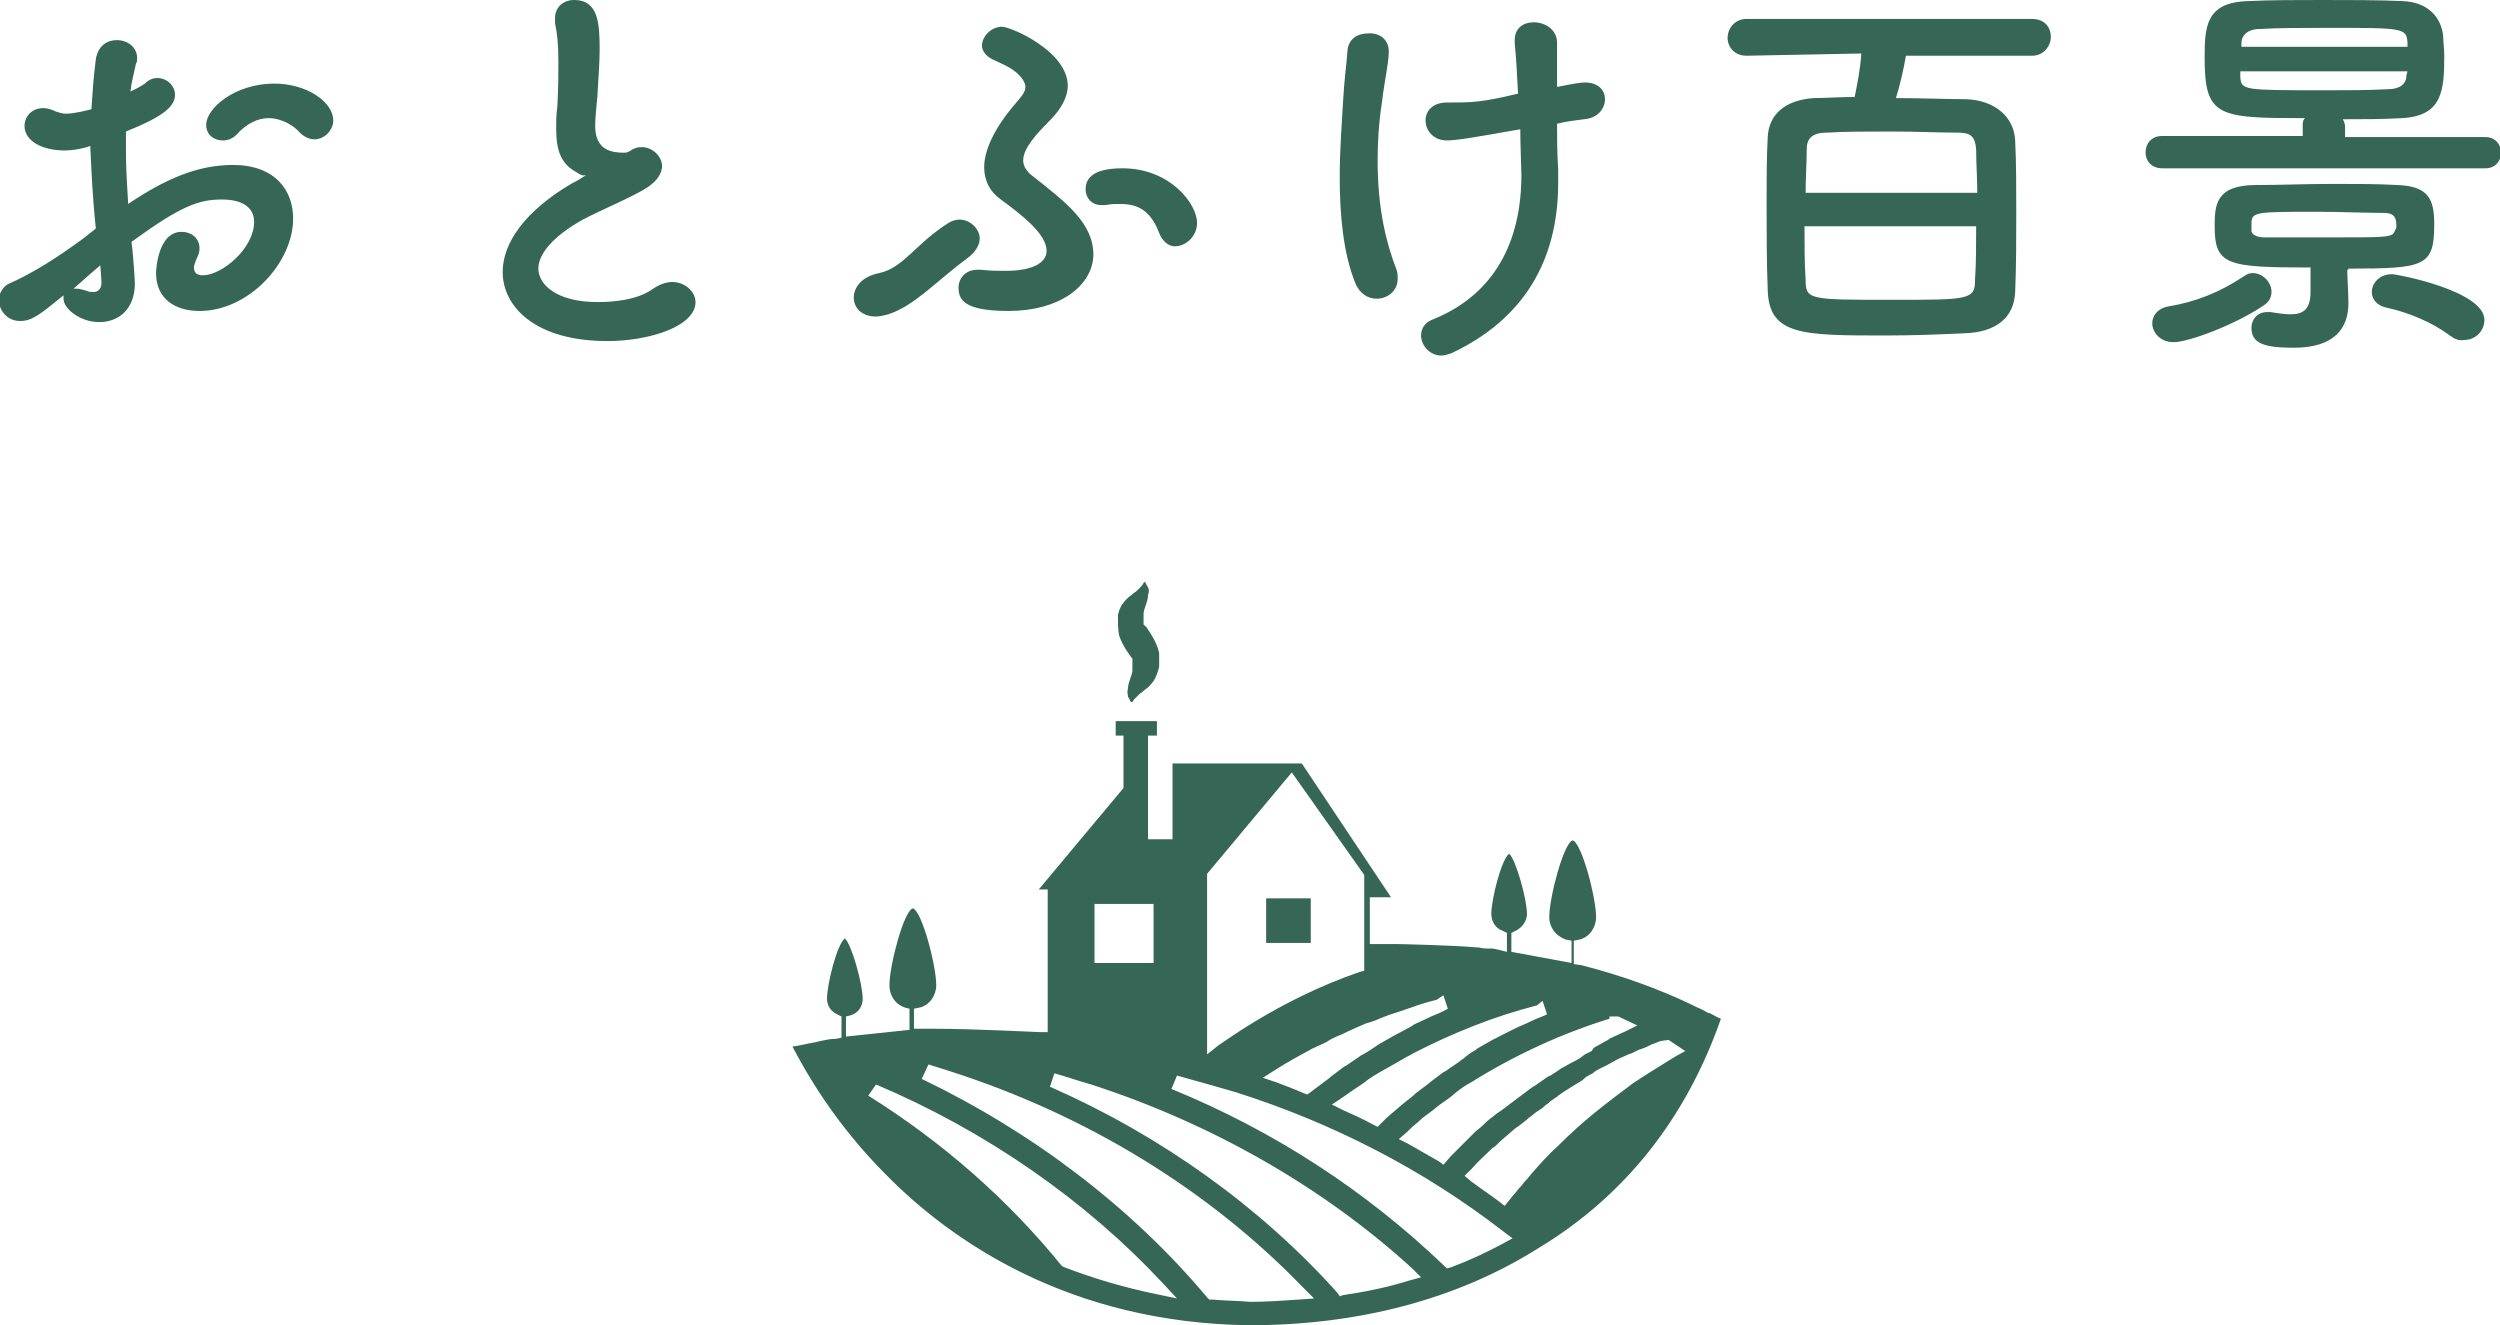 <?xml version="1.0" encoding="utf-8"?>
<!-- Generator: Adobe Illustrator 18.1.1, SVG Export Plug-In . SVG Version: 6.00 Build 0)  -->
<svg version="1.1" id="レイヤー_1" xmlns="http://www.w3.org/2000/svg" xmlns:xlink="http://www.w3.org/1999/xlink" x="0px"
	 y="0px" width="224.3px" height="118.9px" viewBox="0 0 224.3 118.9" enable-background="new 0 0 224.3 118.9"
	 xml:space="preserve">
<g>
	<g>
		<rect x="113.6" y="80.6" fill="#356656" width="4" height="4"/>
	</g>
	<path fill="#356656" d="M101.5,63c0,0,0,0-0.1-0.1c0-0.1-0.1-0.2-0.2-0.4c0-0.2-0.1-0.4,0-0.7c0-0.3,0.1-0.6,0.2-0.9
		c0.1-0.3,0.2-0.5,0.2-0.8c0-0.2,0-0.4,0-0.6l0-0.1l0,0c0-0.1,0,0.1,0,0.1l0,0l0,0l0,0l0,0c0-0.1,0-0.2,0-0.3c0,0,0-0.1,0-0.1
		c0,0,0-0.1-0.1-0.1c-0.1-0.2-0.2-0.3-0.4-0.6c-0.2-0.3-0.5-0.8-0.7-1.4c-0.1-0.6-0.1-1.1-0.1-1.5l0-0.1l0-0.2
		c0-0.1,0.1-0.3,0.1-0.4c0.1-0.2,0.2-0.5,0.3-0.6c0.3-0.4,0.5-0.6,0.8-0.8c0.2-0.2,0.4-0.3,0.5-0.4c0.1-0.1,0.3-0.3,0.4-0.4
		c0.1-0.1,0.2-0.3,0.2-0.3c0.1-0.1,0.1-0.1,0.1-0.1s0,0,0.1,0.1c0,0.1,0.1,0.2,0.2,0.4c0.1,0.2,0.1,0.4,0,0.7c0,0.3-0.1,0.6-0.2,0.9
		c-0.1,0.3-0.2,0.5-0.2,0.8c0,0.1,0,0.2,0,0.3c0,0.1,0,0.1,0,0.1l0,0.1l0,0.1l0,0.1l0,0.1l0,0c0-0.1,0,0,0-0.1l0,0l0,0l0,0l0,0.2
		c0,0,0,0.1,0.1,0.1c0,0,0,0.1,0.1,0.1c0.1,0.1,0.2,0.3,0.4,0.6c0.2,0.3,0.5,0.8,0.7,1.4c0,0.1,0.1,0.3,0.1,0.4c0,0.2,0,0.3,0,0.5
		c0,0.1,0,0.2,0,0.3l0,0l0,0l0,0l0,0c0,0,0,0.1,0,0.1l0,0.1l0,0.2c-0.1,0.5-0.3,1-0.5,1.3c-0.3,0.4-0.5,0.6-0.8,0.8
		c-0.2,0.2-0.4,0.3-0.5,0.4c-0.1,0.1-0.3,0.3-0.4,0.4c-0.1,0.1-0.2,0.3-0.2,0.3C101.6,62.9,101.5,63,101.5,63z"/>
	<g>
		<path fill="#356656" d="M112.1,118.9c-16.1-0.2-26.7-7.5-32.6-13.5c-4.6-4.6-7.2-9.2-8.4-11.5c0.7-0.1,1.5-0.3,2.1-0.4l0,0
			l0.4-0.1c0.5-0.1,0.9-0.2,1.4-0.2l0.5-0.1l0-0.5v-1.4l-0.4-0.2c-0.6-0.3-0.9-0.8-0.9-1.4c0-1.3,0.9-4.9,1.6-5.4
			c0.6,0.5,1.6,4.1,1.6,5.4c0,0.7-0.4,1.3-1.1,1.5l-0.4,0.1V93l5.7-0.6v-1.9l-0.4-0.1c-0.9-0.3-1.4-1.1-1.4-2c0-1.8,1.3-6.7,2.1-6.9
			c0.8,0.2,2.1,5.1,2.1,6.9c0,0.9-0.6,1.8-1.5,2L82,90.5v1.8l0.7,0c0.3,0,0.8,0,1.3,0c3.1,0,9.2,0.3,9.3,0.3l0.7,0V79.8h-0.8
			l7.6-9.1v-4.7h-0.7v-1.3h3.7v1.3h-0.8v9.3h2.2v-6.8h11.6l8,12h-1.9v4.2l0.6,0c1.1,0,1.8,0,1.8,0c0.1,0,4.9,0.1,7.2,0.3
			c0.3,0,0.5,0.1,0.8,0.1l0.2,0l0.3,0l0.1,0l0.5,0.1l0.8,0.2v-1.7l-0.4-0.2c-0.6-0.2-1-0.8-1-1.5c0-1.3,0.9-4.9,1.6-5.4
			c0.6,0.5,1.6,4.1,1.6,5.4c0,0.6-0.4,1.2-1,1.5l-0.4,0.2v1.7l5.4,1v-2l-0.5-0.1c-0.9-0.3-1.5-1.1-1.5-2c0-1.8,1.3-6.7,2.1-6.9
			c0.8,0.2,2.1,5.1,2.1,6.9c0,0.9-0.6,1.8-1.5,2l-0.5,0.1v2.1l0.7,0.1c3.5,0.9,6.9,2.1,10,3.6l0.4,0.2c0.3,0.1,0.6,0.3,1,0.5l0.1,0
			c0.4,0.2,0.7,0.4,1,0.5c-3.1,8.9-8.6,15.9-16.4,20.6C130.7,116.6,121.8,118.9,112.1,118.9z M82.7,96.8c10,4.8,18.9,11.6,25.6,19.6
			l0.2,0.2l0.3,0c1.1,0.1,2.2,0.1,3.4,0.2c0,0,0,0,0,0c1.4,0,2.8-0.1,4.3-0.2l1.4-0.1l-1-1c-8.5-8.8-19.5-15.5-31.7-19.4
			c-0.6-0.2-1.3-0.4-1.9-0.6L82.7,96.8z M77.9,98.3c6.7,4.2,12.5,9.3,17.3,15.2l0.1,0.1l0.2,0.1c2.6,1,5.3,1.8,8.2,2.4l1.9,0.4
			l-1.3-1.4c-6.9-7.4-15.8-13.6-25.7-17.8L77.9,98.3z M94.2,97.5c10,4.4,18.9,10.8,25.8,18.5l0.2,0.3l0.3-0.1c2-0.3,4-0.7,5.9-1.3
			l1.1-0.3l-0.8-0.8c-8-7.3-18-13-28.8-16.5c-1.1-0.3-2.2-0.7-3.3-1L94.2,97.5z M105.1,97.7c9.3,3.8,17.5,9.2,24.4,15.8l0.3,0.3
			l0.4-0.1c1.6-0.6,3.1-1.3,4.6-2.1l0.9-0.5l-0.8-0.6c-7.1-5.5-15.2-9.7-24-12.5c-1.7-0.5-3.5-1-5.3-1.5L105.1,97.7z M149,93.4
			L149,93.4c-0.3,0.1-0.5,0.2-0.8,0.3l-0.2,0.1c-0.2,0.1-0.4,0.2-0.7,0.3l-0.3,0.1c-0.2,0.1-0.4,0.2-0.6,0.3l-0.3,0.1
			c-0.2,0.1-0.9,0.4-0.9,0.4c-0.2,0.1-0.9,0.5-0.9,0.5c-0.2,0.1-0.4,0.2-0.6,0.3l-0.2,0.1c-0.2,0.1-0.4,0.2-0.6,0.4l-0.2,0.1
			c-0.2,0.1-0.4,0.2-0.6,0.4l-0.1,0.1c-0.8,0.5-1.5,0.9-2.2,1.4l-0.1,0.1c-0.2,0.1-0.4,0.3-0.6,0.4l-0.2,0.2
			c-0.2,0.1-0.4,0.3-0.5,0.4l-0.3,0.2c-0.2,0.1-0.8,0.6-0.8,0.6c-0.2,0.1-0.3,0.3-0.5,0.4c0,0-0.6,0.5-0.8,0.6c0,0-0.6,0.5-0.7,0.6
			c0,0-0.6,0.5-0.7,0.6l-0.2,0.2c-0.2,0.2-0.3,0.3-0.5,0.4l-0.1,0.1c-0.6,0.6-1.2,1.1-1.7,1.7l-0.7,0.7l0.6,0.5
			c0.8,0.6,1.7,1.2,2.5,1.8l0.5,0.4l0.4-0.5c0.3-0.4,0.6-0.7,0.9-1.1l0.1-0.1c0.2-0.2,0.3-0.4,0.5-0.6l0.1-0.1
			c0.2-0.2,0.3-0.4,0.5-0.6c0.7-0.8,1.5-1.7,2.3-2.4l0.1-0.1c1-1,2-1.9,3.1-2.8c1.1-0.9,2.3-1.8,3.5-2.7c1.2-0.8,2.5-1.6,3.8-2.4
			l0.9-0.5l-0.9-0.6l-0.3-0.2l-0.3-0.2L149,93.4L149,93.4L149,93.4z M132,97.1c-0.6,0.3-1.1,0.7-1.6,1.1l-0.1,0.1
			c-0.5,0.4-1,0.7-1.5,1.1l-0.1,0.1c-0.5,0.4-1,0.7-1.4,1.1l-0.1,0.1c-0.4,0.3-0.7,0.6-1,0.9l-0.7,0.6l0.8,0.4
			c0.9,0.5,1.9,1.1,2.8,1.6l0.4,0.3l0.7-0.8l0.4-0.4l0.3-0.3c0.1-0.1,0.6-0.6,0.7-0.7l0.7-0.7c0.2-0.2,0.5-0.4,0.7-0.6
			c0,0,0.6-0.6,0.8-0.7c0,0,0.6-0.5,0.8-0.6c0,0,0.7-0.5,0.8-0.6l0.4-0.3l0.4-0.3l0.4-0.3l0.8-0.6c0.2-0.1,0.9-0.6,0.9-0.6
			c0.3-0.2,0.5-0.4,0.8-0.5c0,0,0.8-0.5,0.9-0.6l0.9-0.5c0,0,0.8-0.4,0.9-0.5l0.4-0.3l0.6-0.3L143,94c0.2-0.1,0.9-0.5,0.9-0.5
			c0.2-0.1,0.4-0.2,0.5-0.3c0.1-0.1,0.3-0.1,0.4-0.2c0.3-0.1,0.6-0.3,0.9-0.4l1.2-0.6l-1.7-0.8h-0.8l0,0.2
			C140.2,92.7,136,94.6,132,97.1L132,97.1z M137.9,90.2c-3.9,1-7.6,2.5-11.1,4.3c-0.3,0.2-0.6,0.3-0.9,0.5c-0.5,0.3-0.9,0.5-1.4,0.8
			c-0.9,0.5-1.6,0.9-2.2,1.4c-0.3,0.2-0.6,0.4-0.9,0.6c-0.3,0.2-0.7,0.5-1,0.7l-0.9,0.6l1,0.5c0.9,0.4,1.8,0.8,2.7,1.3l0.4,0.2
			l0.8-0.8c0.8-0.7,1.5-1.3,2.4-2l0.2-0.2c0.4-0.3,0.8-0.6,1.2-0.9l0.1-0.1c0.4-0.3,0.8-0.6,1.2-0.9l0.2-0.1
			c0.4-0.3,0.9-0.6,1.3-0.9l0.1-0.1c0.2-0.1,0.3-0.2,0.4-0.3l0.4-0.3c0.2-0.1,0.3-0.2,0.5-0.3l0.1-0.1c0.5-0.3,0.9-0.5,1.4-0.8
			l0.2-0.1c1-0.5,1.9-1,2.9-1.4l0.2-0.1c0.4-0.2,0.9-0.4,1.4-0.6l0.2-0.1l-0.4-1.2L137.9,90.2z M128.9,89.7
			c-0.8,0.2-1.5,0.4-2.3,0.7l-0.3,0.1c-0.8,0.3-1.6,0.5-2.3,0.8c-0.5,0.2-0.9,0.4-1.4,0.5c-0.7,0.3-1.4,0.6-2.2,1
			c-0.5,0.2-1,0.4-1.4,0.7c-0.4,0.2-0.9,0.4-1.3,0.6c-1.1,0.6-2.2,1.2-3.3,1.9l-1.1,0.7l1.2,0.4c0.8,0.3,1.6,0.6,2.5,1l0.3,0.1
			l0.8-0.6c0.4-0.3,0.8-0.6,1.2-0.9l0.1-0.1c0.4-0.3,0.8-0.6,1.2-0.9l0.2-0.1c0.4-0.3,0.9-0.6,1.3-0.9l0.2-0.1
			c0.2-0.1,0.3-0.2,0.5-0.3l0.9-0.6c0.5-0.3,0.9-0.5,1.4-0.8l0.2-0.1c0.4-0.2,0.9-0.5,1.3-0.7l0.3-0.2c0.4-0.2,0.9-0.4,1.3-0.6
			l0.2-0.1c0.5-0.2,1-0.4,1.5-0.7l-0.4-1.2L128.9,89.7z M108.3,78.4v16.2l1-0.8c0.1,0,5.4-4.1,12.7-6.6l0.4-0.1v-8.6l-6.5-9.2
			L108.3,78.4z M98.2,86.4h5.3v-5.3h-5.3V86.4z"/>
	</g>
</g>
<g>
	<g>
		<path fill="#356656" d="M8.6,20.5c-0.3-2.8-0.4-5.2-0.5-7.4c-0.9,0.3-1.7,0.4-2.3,0.4c-2.1,0-3.6-0.9-3.6-2.2
			c0-0.8,0.6-1.6,1.7-1.6C4.2,9.7,4.6,9.8,5,10c0.3,0.1,0.6,0.2,0.9,0.2c0.8,0,1.9-0.3,2.3-0.4c0.1-1.5,0.2-3,0.4-4.5
			c0.2-1.2,1-1.7,1.9-1.7c0.9,0,1.8,0.6,1.8,1.6c0,0.2,0,0.4-0.1,0.5c-0.2,0.9-0.4,1.7-0.5,2.5C12.2,8,12.7,7.7,13,7.5
			C13.4,7.1,13.8,7,14.1,7c0.9,0,1.6,0.7,1.6,1.5c0,1-0.9,1.9-4.4,3.3c0,0.6,0,1.3,0,1.9c0,1.4,0.1,2.9,0.2,4.6
			c3.4-2.3,6.3-3.5,9.4-3.5c3.8,0,5.4,2.3,5.4,4.8c0,4-4,8.3-8.4,8.3c-2.2,0-3.9-1.1-3.9-3.4c0-0.1,0.1-3.7,2.3-3.7
			c0.8,0,1.6,0.5,1.6,1.5c0,0.3-0.1,0.6-0.3,1c-0.1,0.3-0.2,0.5-0.2,0.7c0,0.5,0.3,0.7,0.8,0.7c1.7,0,4.6-2.4,4.6-4.8
			c0-1.1-0.8-2-2.9-2c-2.1,0-3.7,0.6-8.1,3.8c0.1,0.6,0.3,3.3,0.3,3.7c0,2.4-1.5,3.5-3.2,3.5c-1.7,0-3.2-1.2-3.2-2.1
			c0-0.1,0-0.2,0-0.3c-2.1,1.7-2.8,2.3-3.9,2.3c-1.2,0-1.9-1-1.9-1.9c0-0.5,0.3-1.1,0.8-1.4C3,24.5,5.3,23,7.6,21.3L8.6,20.5z
			 M9,23.8c-0.6,0.5-1.5,1.3-2.4,2.1c0.1,0,0.2,0,0.3,0c0.3,0,0.5,0.1,0.9,0.2c0.2,0.1,0.4,0.1,0.6,0.1c0.4,0,0.7-0.3,0.7-0.8
			c0-0.1,0-0.1,0-0.2L9,23.8z M26.9,11.9c-0.5-0.6-1.6-1.3-2.8-1.3c-0.9,0-1.9,0.4-2.9,1.5c-0.3,0.3-0.7,0.5-1.2,0.5
			c-0.8,0-1.5-0.5-1.5-1.4c0-1.5,2.6-3.7,6.1-3.7c3,0,5.3,1.7,5.3,3.3c0,0.9-0.8,1.7-1.7,1.7C27.8,12.5,27.3,12.3,26.9,11.9z"/>
		<path fill="#356656" d="M51.8,15.5c-1.5-0.8-1.9-2-1.9-4c0-0.6,0-1.2,0.1-1.9c0.1-1.7,0.1-3,0.1-4c0-1.6-0.1-2.6-0.3-3.5
			c0-0.2,0-0.3,0-0.5c0-1,0.8-1.6,1.7-1.6c2.2,0,2.3,2.1,2.3,4.5c0,1-0.1,2.3-0.2,4.1c-0.1,1.1-0.2,2-0.2,2.7c0,2.2,1.5,2.4,2.6,2.4
			c0.5,0,0.6-0.3,1-0.4c0.2-0.1,0.4-0.1,0.6-0.1c0.9,0,1.8,0.8,1.8,1.7c0,0.6-0.4,1.3-1.3,1.9c-1.2,0.8-4.1,2-5.8,2.9
			c-2.7,1.5-4,3.1-4,4.4c0,1.4,1.6,3,5.3,3c0.6,0,3.4,0,5-1.2c0.6-0.4,1.2-0.6,1.7-0.6c1.2,0,2.1,0.9,2.1,1.8c0,2.2-4.2,3.5-7.9,3.5
			c-6.5,0-9.4-3.1-9.4-6.2c0-2.6,2-5.5,6.3-8c0.1,0,0.9-0.5,1.2-0.7C52.3,15.8,52.1,15.7,51.8,15.5z"/>
		<path fill="#356656" d="M79.7,28.2c-0.4,0.1-0.8,0.2-1.1,0.2c-1.3,0-2-0.8-2-1.7s0.7-1.9,2.3-2.2c2.2-0.5,3.2-2.6,6.2-4.5
			c0.3-0.2,0.7-0.3,1-0.3c0.9,0,1.8,0.8,1.8,1.7c0,0.5-0.3,1.1-0.9,1.6C83.9,25.3,82.1,27.4,79.7,28.2z M90.5,27.9
			c-4,0-4.5-1-4.5-2.1c0-0.8,0.6-1.6,1.7-1.6c0.1,0,0.2,0,0.3,0c0.8,0.1,1.5,0.1,2.2,0.1c2.6,0,3.7-0.8,3.7-1.8
			c0-1.5-2.2-3.2-4.1-4.6c-1-0.7-1.5-1.7-1.5-2.9c0-1.5,0.9-3.5,2.8-5.7c0.5-0.6,0.9-1,0.9-1.5c0-0.3-0.2-0.7-0.6-1.1
			c-0.7-0.7-1.6-1-2.4-1.4c-0.6-0.3-0.9-0.8-0.9-1.2c0-0.8,0.8-1.7,1.8-1.7c0.8,0,5.9,2.2,5.9,5.3c0,1-0.6,2.1-1.6,3.1
			c-1.2,1.2-2.4,2.5-2.4,3.6c0,0.4,0.2,0.8,0.6,1.2c3.3,2.6,5.7,4.4,5.7,7.3C98,25.7,95,27.9,90.5,27.9z M104,20.9
			c-0.8-2.1-2-2.6-3.5-2.6c-0.4,0-0.8,0-1.3,0.1c-0.1,0-0.3,0-0.4,0c-0.9,0-1.4-0.7-1.4-1.4c0-0.8,0.4-1.9,3.3-1.9
			c4.3,0,6.7,3.2,6.7,4.9c0,1.2-1,2.1-2,2.1C104.9,22.1,104.3,21.7,104,20.9z"/>
		<path fill="#356656" d="M124.6,4.6c0,1.1-0.4,2.7-0.6,4.5c-0.3,1.9-0.4,3.7-0.4,5.3c0,4.4,0.8,7.5,1.7,9.8
			c0.1,0.3,0.1,0.6,0.1,0.8c0,1.1-0.9,1.8-1.9,1.8c-0.7,0-1.5-0.4-1.9-1.4c-1.1-2.7-1.4-6.2-1.4-9.5c0-2.5,0.2-5,0.3-6.8
			c0.1-1.9,0.3-3.2,0.4-4.6c0.1-1,0.9-1.5,1.8-1.5C123.7,2.9,124.6,3.5,124.6,4.6L124.6,4.6z M135.8,11.7c-3.4,0.6-5.1,0.9-6,0.9
			c-1.2,0-1.9-0.9-1.9-1.8c0-0.8,0.6-1.6,1.9-1.6c2.2,0,3.1,0,6.4-0.8c-0.1-2.1-0.2-3.6-0.3-4.5c0-0.1,0-0.2,0-0.3
			c0-1.1,0.8-1.6,1.7-1.6c1,0,2,0.6,2.1,1.7c0,0.4,0,0.8,0,1.4c0,0.7,0,1.6,0,2.7c1.5-0.3,2.1-0.4,2.5-0.4c1.2,0,1.8,0.7,1.8,1.5
			c0,0.8-0.6,1.7-1.9,1.8c-0.8,0.1-1.6,0.2-2.4,0.4c0,1.2,0,2.6,0.1,4.1c0,0.4,0,0.8,0,1.2c0,7.1-3.2,12.3-9.6,15.3
			c-0.3,0.1-0.6,0.2-0.9,0.2c-1,0-1.8-0.9-1.8-1.8c0-0.6,0.3-1.2,1.2-1.5c5.3-2.2,7.8-6.8,7.8-12.9c0-0.5-0.1-2.7-0.1-4.1
			L135.8,11.7z"/>
		<path fill="#356656" d="M171,5c-0.2,1.2-0.6,2.9-0.9,3.8c2.3,0,4.5,0.1,6.3,0.1c2.6,0.1,4.3,1.6,4.4,3.7c0.1,2,0.1,4.2,0.1,6.4
			c0,2.4,0,4.8-0.1,7.2c-0.1,2.3-1.7,3.6-4.5,3.7c-2.1,0.1-4.6,0.2-7.1,0.2c-7.5,0-10.5,0-10.6-4.1c-0.1-2.5-0.1-5.2-0.1-7.9
			c0-2,0-3.9,0.1-5.8c0.1-2,1.5-3.3,4.1-3.5c1.1,0,2.4-0.1,3.7-0.1c0.2-1,0.5-2.4,0.6-3.9L156.7,5c-1.1,0-1.7-0.8-1.7-1.6
			c0-0.8,0.6-1.7,1.7-1.7h25.6c1.2,0,1.7,0.8,1.7,1.6c0,0.8-0.6,1.7-1.7,1.7L171,5z M177.4,17.3c0-1.3-0.1-2.7-0.1-3.9
			c-0.1-1.2-0.5-1.5-1.7-1.5c-1.6,0-3.7-0.1-5.9-0.1c-2.2,0-4.3,0-5.8,0.1c-1.4,0-1.8,0.6-1.8,1.5c0,1.2-0.1,2.5-0.1,3.9H177.4z
			 M161.9,20.3c0,1.7,0,3.3,0.1,4.8c0,1.8,0.3,1.8,7.7,1.8c7,0,7.5,0,7.5-1.8c0.1-1.5,0.1-3.2,0.1-4.8H161.9z"/>
		<path fill="#356656" d="M194,15.1c-1,0-1.5-0.7-1.5-1.4c0-0.8,0.5-1.5,1.5-1.5l12.6,0v-0.9c0-0.3,0-0.5,0.2-0.7
			c-7.8,0-9-0.1-9-5.4c0-2.8,0.1-5,3.9-5.1c1.9-0.1,4.3-0.1,6.7-0.1c2.5,0,5,0,7.2,0.1c2.2,0.1,3.4,1.4,3.6,3.1
			c0,0.5,0.1,1.2,0.1,1.8c0,3.2-0.2,5.4-3.8,5.6c-1.8,0.1-3.5,0.1-5.3,0.1c0.1,0.2,0.2,0.4,0.2,0.7v0.9l12.6,0
			c0.9,0,1.4,0.7,1.4,1.4s-0.5,1.4-1.4,1.4H194z M201.3,24.8c0.3-0.2,0.5-0.3,0.8-0.3c0.9,0,1.7,0.8,1.7,1.7c0,0.4-0.2,0.9-0.7,1.2
			c-2.5,1.7-6.7,3.3-8.1,3.3c-1.2,0-1.9-0.9-1.9-1.7c0-0.6,0.4-1.3,1.4-1.5C197,27.1,199.2,26.2,201.3,24.8z M210.6,24.2
			c0,0.8,0.1,2.1,0.1,3c0,2.2-1.2,4-4.9,4c-2.7,0-3.8-0.4-3.8-1.8c0-0.7,0.5-1.4,1.4-1.4c0.1,0,0.1,0,0.3,0c0.6,0.1,1.3,0.2,1.8,0.2
			c1.1,0,1.8-0.4,1.8-2v-2.2c-7.5,0-8.6-0.2-8.6-3.7c0-1.9,0.1-3.7,3.7-3.7c2.1,0,4.6-0.1,7-0.1c2,0,3.9,0,5.7,0.1
			c2.8,0.1,3.3,1.3,3.3,3.5c0,3.8-0.8,4-7.7,4V24.2z M216,6.4h-15c0,0.1,0,0.3,0,0.5c0.1,1.2,0.2,1.2,7.8,1.2c1.9,0,3.7,0,5.5-0.1
			c0.9,0,1.6-0.4,1.6-1.2L216,6.4z M216,4.2c0-0.1,0-0.3,0-0.4c-0.1-1.3-0.4-1.3-7.2-1.3c-2.2,0-4.4,0-6,0.1c-1.2,0-1.7,0.6-1.7,1.3
			v0.3H216z M215,20.2c0-0.9-0.4-1.1-1.2-1.1c-1.8,0-3.9-0.1-5.9-0.1c-5.8,0-5.9,0-5.9,1.2c0,0.1,0,0.3,0,0.5c0,0.3,0.4,0.6,1.2,0.6
			c1.9,0,4.1,0,6.2,0c5.1,0,5.3,0,5.5-0.7C215,20.6,215,20.4,215,20.2z M219.8,30.1c-1.6-1.2-3.8-2.1-5.7-2.5
			c-0.9-0.2-1.3-0.8-1.3-1.4c0-0.8,0.7-1.6,1.8-1.6c0.5,0,8.3,1.5,8.3,4.1c0,1-0.8,1.8-1.8,1.8C220.6,30.6,220.2,30.4,219.8,30.1z"
			/>
	</g>
</g>
</svg>
